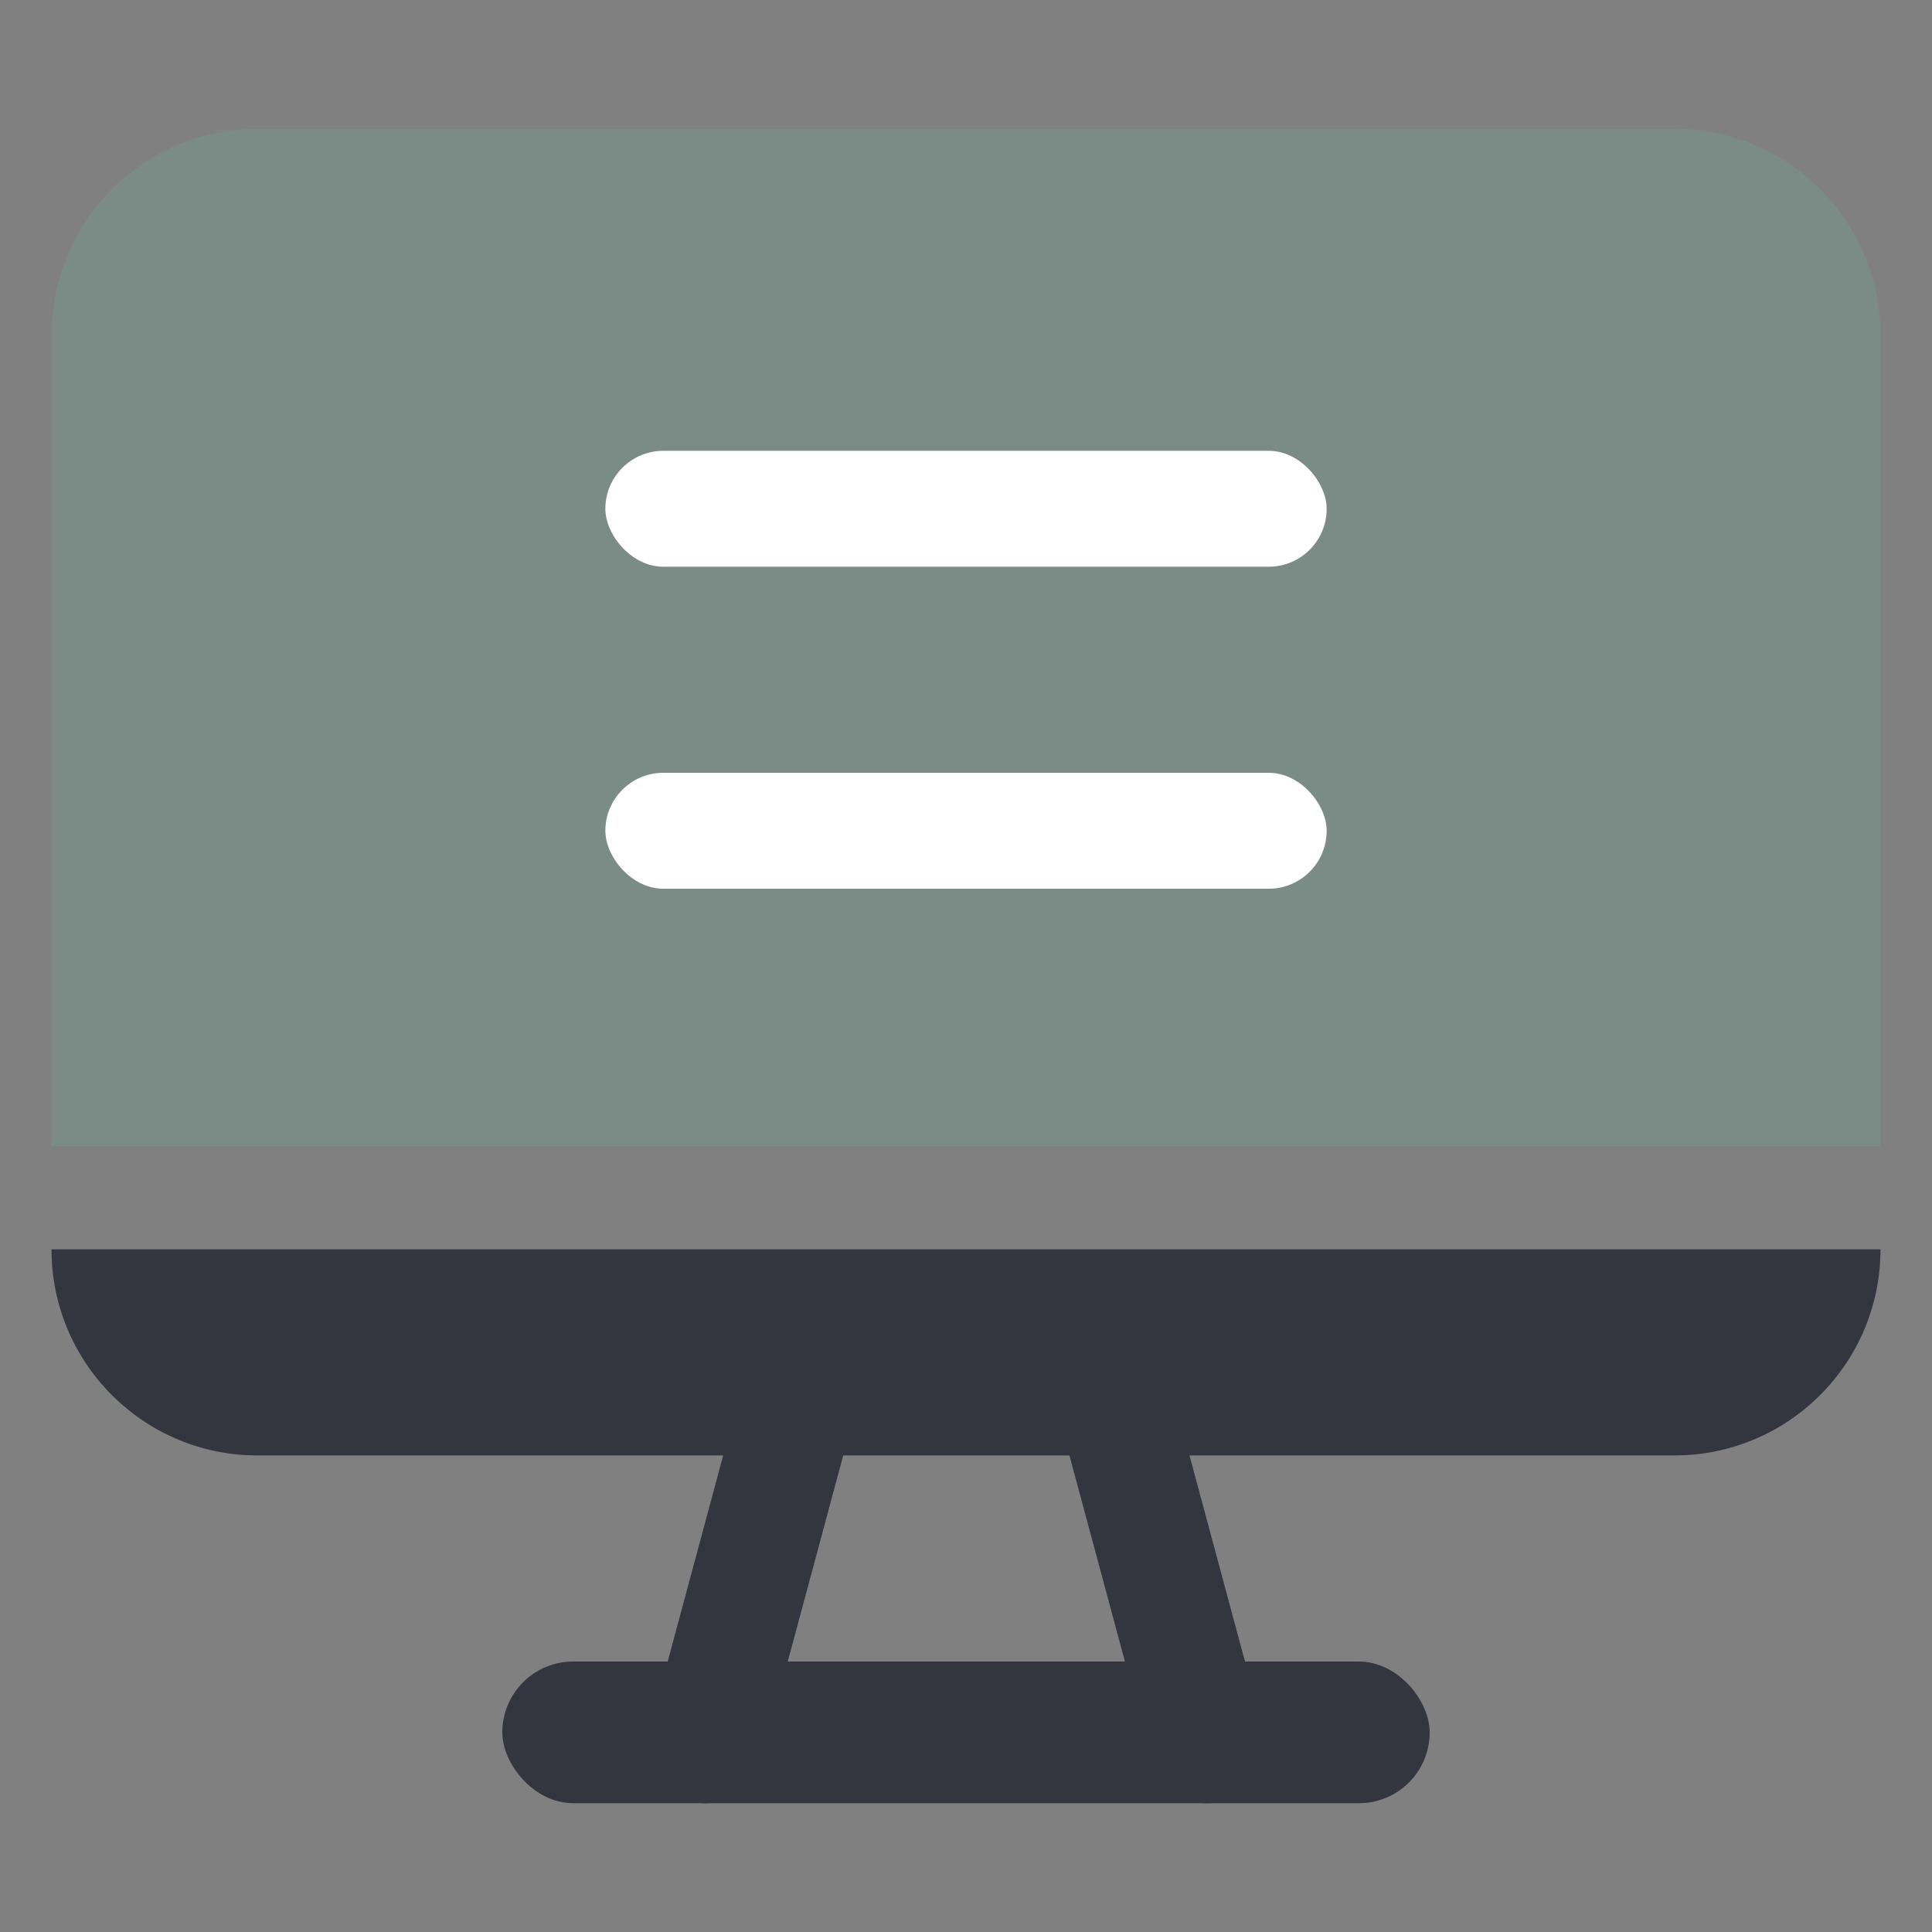 <svg width="80" height="80" viewBox="0 0 80 80" fill="none" xmlns="http://www.w3.org/2000/svg">
<rect x="0" y="0" width="80" height="80" fill="#808080" stroke="none"/>
<g id="4">
<g id="Group 32">
<path id="Subtract" d="M69.333 5.333C74.046 5.333 77.867 9.154 77.867 13.867V47.467H2.133V13.867C2.133 9.154 5.954 5.333 10.667 5.333H69.333Z" fill="#7B8B86"/>
<path id="Subtract_2" d="M77.867 51.733C77.867 56.446 74.046 60.267 69.333 60.267H10.667C6.027 60.267 2.253 56.565 2.136 51.954L2.133 51.733H77.867Z" fill="#33363F"/>
<rect id="Rectangle 55" x="25.067" y="18.667" width="29.867" height="4.8" rx="2.4" fill="white"/>
<rect id="Rectangle 56" x="25.067" y="32" width="29.867" height="4.8" rx="2.4" fill="white"/>
<rect id="Rectangle 57" x="20.8" y="68.8" width="38.4" height="5.867" rx="2.933" fill="#33363F"/>
<path id="Vector 4 (Stroke)" d="M30.616 57.776C30.96 56.496 32.278 55.738 33.557 56.082C34.837 56.427 35.596 57.744 35.251 59.024L31.518 72.891C31.173 74.171 29.856 74.929 28.576 74.584C27.296 74.24 26.538 72.923 26.882 71.643L30.616 57.776Z" fill="#33363F"/>
<path id="Vector 5 (Stroke)" d="M48.584 57.776C48.24 56.496 46.923 55.738 45.643 56.082C44.363 56.427 43.605 57.744 43.949 59.024L47.682 72.891C48.027 74.171 49.344 74.929 50.624 74.584C51.904 74.24 52.662 72.923 52.318 71.643L48.584 57.776Z" fill="#33363F"/>
</g>
</g>
</svg>
